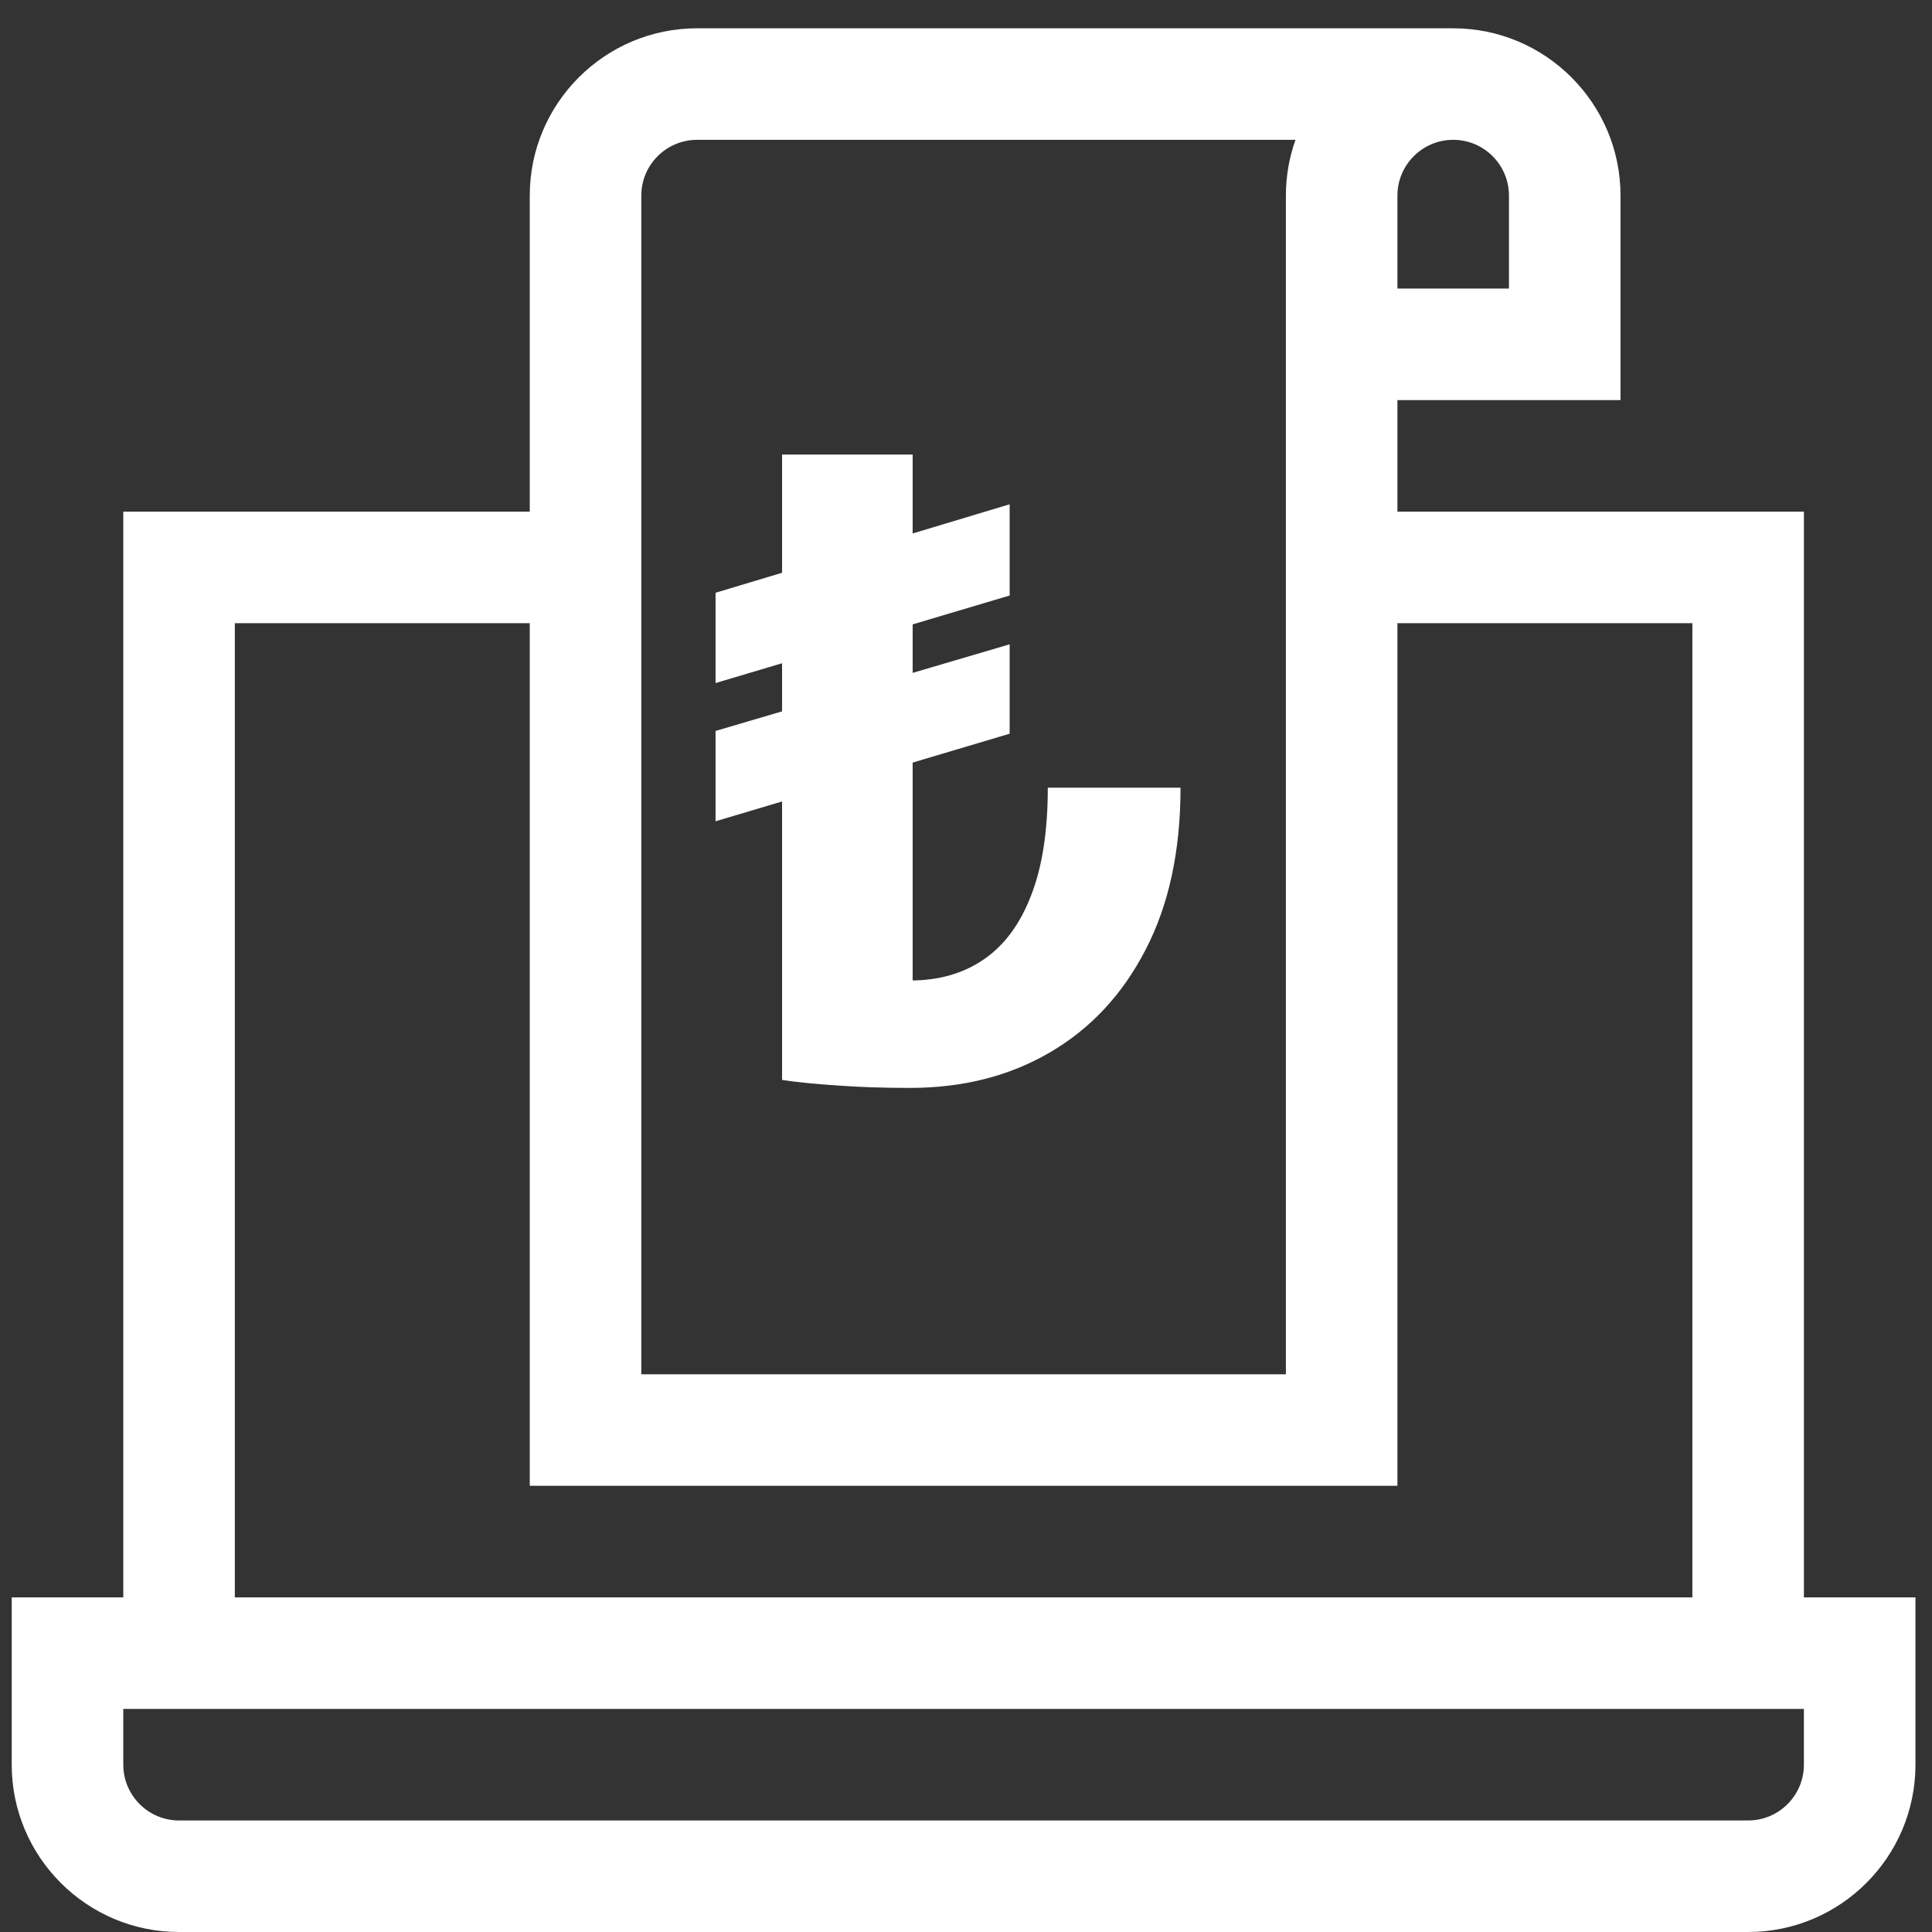 <svg width="59" height="59" viewBox="0 0 59 59" fill="none" xmlns="http://www.w3.org/2000/svg">
<rect x="0" y="0" width="59" height="59" fill="#333333" stroke="none"/>
<g clip-path="url(#clip0_219_139)">
<path d="M55.088 48.781V15.625H42.675V12.218H49.488V5.973C49.488 3.156 47.196 0.864 44.378 0.864H21.288C18.47 0.864 16.178 3.156 16.178 5.973V15.625H3.765V48.781H0.358V53.89C0.358 56.708 2.65 59 5.468 59H53.385C56.203 59 58.495 56.708 58.495 53.89V48.781H55.088ZM46.081 5.973V8.812H42.675V5.973C42.675 5.034 43.439 4.27 44.378 4.27C45.318 4.27 46.081 5.034 46.081 5.973ZM19.584 5.973C19.584 5.034 20.348 4.27 21.288 4.27H39.562C39.373 4.803 39.269 5.376 39.269 5.973V41.968H19.584V5.973ZM7.171 19.031H16.178V45.374H42.675V19.031H51.682V48.781H7.171V19.031ZM55.088 53.89C55.088 54.83 54.324 55.594 53.385 55.594H5.468C4.529 55.594 3.765 54.83 3.765 53.89V52.187H7.171H51.682H55.088V53.89Z" fill="white"/>
<path d="M27.871 13.881V32.962L23.883 32.98V13.881H27.871ZM31.998 24.055H36.051C36.051 25.98 35.697 27.627 34.989 28.993C34.287 30.359 33.315 31.406 32.072 32.133C30.836 32.859 29.408 33.223 27.787 33.223C26.967 33.223 26.225 33.198 25.56 33.148C24.902 33.105 24.343 33.049 23.883 32.98L27.787 29.943C28.669 29.943 29.42 29.729 30.041 29.3C30.669 28.872 31.15 28.223 31.485 27.353C31.827 26.484 31.998 25.384 31.998 24.055ZM30.833 15.4V18.186L21.852 20.859V18.102L30.833 15.4ZM30.833 19.676V22.406L21.852 25.08V22.322L30.833 19.676Z" fill="white"/>
</g>
<defs>
<clipPath id="clip0_219_139">
<rect width="58.136" height="58.136" fill="white" transform="translate(0.358 0.864)"/>
</clipPath>
</defs>
</svg>
